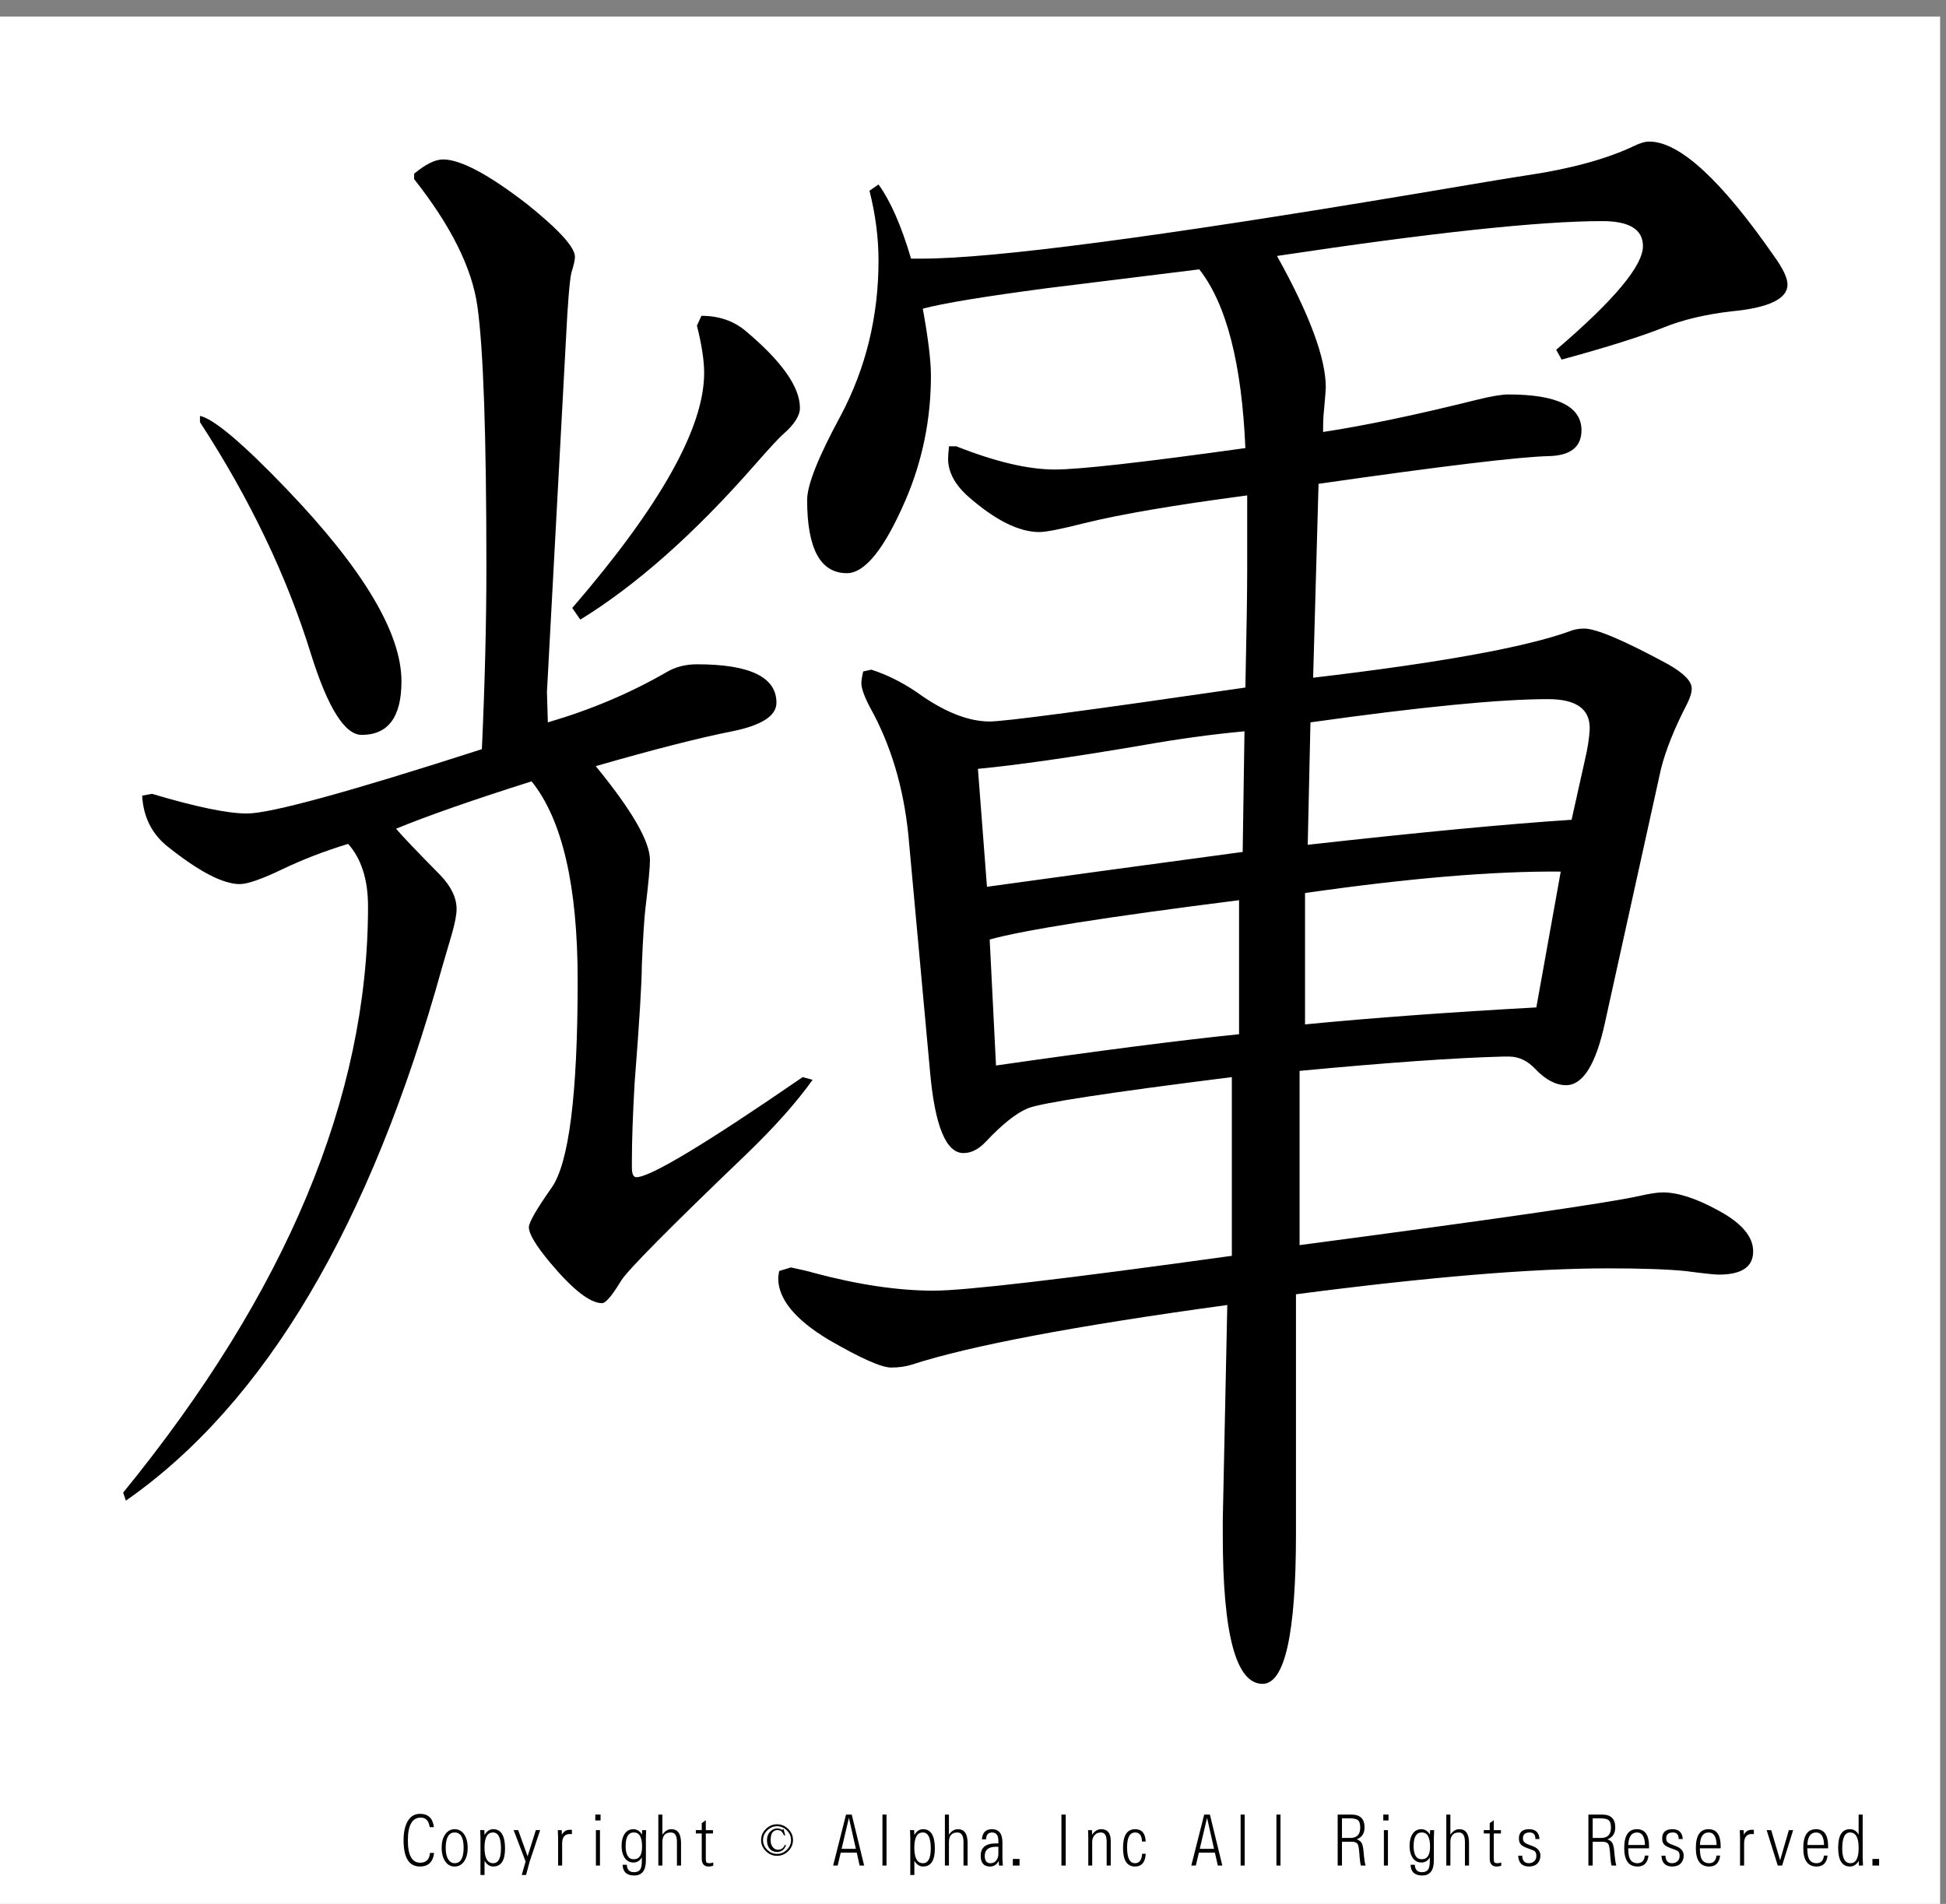 <?xml version="1.0" encoding="utf-8"?>
<!-- Generator: Adobe Illustrator 16.0.3, SVG Export Plug-In . SVG Version: 6.00 Build 0)  -->
<!DOCTYPE svg PUBLIC "-//W3C//DTD SVG 1.1//EN" "http://www.w3.org/Graphics/SVG/1.1/DTD/svg11.dtd">
<svg version="1.1" id="レイヤー_1" xmlns="http://www.w3.org/2000/svg" xmlns:xlink="http://www.w3.org/1999/xlink" x="0px"
	 y="0px" width="329.66px" height="322.52px" viewBox="0 0 329.66 322.52" enable-background="new 0 0 329.66 322.52"
	 xml:space="preserve">
<rect x="0" y="0" width="329.66" height="322.52" fill="#808080" stroke="none"/>
<g>
	<polygon fill-rule="evenodd" clip-rule="evenodd" fill="#FFFFFF" points="-1,2.815 328.662,2.815 328.662,323.19 -1,323.19 
		-1,2.815 	"/>
	<g>
		<path d="M73.544,313.887c-0.186,1.535-0.988,2.303-2.406,2.303c-1.849,0-2.773-1.488-2.773-4.465c0-1.457,0.276-2.596,0.83-3.416
			c0.47-0.695,1.126-1.043,1.967-1.043c1.382,0,2.161,0.75,2.334,2.25h-0.705c-0.15-1.074-0.65-1.611-1.499-1.611
			c-1.466,0-2.198,1.289-2.198,3.867c0,2.516,0.699,3.773,2.097,3.773c1.007,0,1.557-0.553,1.647-1.658H73.544z"/>
		<path d="M77.022,309.868c0.667,0,1.203,0.289,1.606,0.867c0.399,0.582,0.598,1.348,0.598,2.297c0,0.941-0.199,1.703-0.598,2.285
			c-0.403,0.582-0.942,0.873-1.618,0.873c-0.652,0-1.173-0.279-1.564-0.838c-0.418-0.594-0.628-1.385-0.628-2.373
			c0-0.918,0.201-1.664,0.604-2.238C75.826,310.159,76.359,309.868,77.022,309.868z M77.028,310.424
			c-1.015,0-1.522,0.883-1.522,2.648c0,1,0.215,1.729,0.646,2.186c0.233,0.246,0.521,0.369,0.865,0.369
			c1.015,0,1.523-0.873,1.523-2.619C78.54,311.286,78.036,310.424,77.028,310.424z"/>
		<path d="M81.395,317.625v-6.217c0-0.297-0.016-0.758-0.047-1.383h0.699l0.024,0.82c0.399-0.652,0.891-0.979,1.475-0.979
			c1.339,0,2.009,1.092,2.009,3.275c0,2.031-0.666,3.047-1.997,3.047c-0.593,0-1.084-0.32-1.476-0.961v2.396H81.395z
			 M83.517,310.424c-0.96,0-1.44,0.854-1.44,2.561c0,1.762,0.49,2.643,1.469,2.643c0.881,0,1.321-0.834,1.321-2.502
			C84.867,311.325,84.417,310.424,83.517,310.424z"/>
		<path d="M88.387,317.625l0.651-2.291l-2.026-5.309h0.771l1.594,4.436l1.398-4.436h0.729l-1.789,5.361l-0.599,2.238H88.387z"/>
		<path d="M94.543,316.026v-4.377c0-0.469-0.016-1.01-0.048-1.623h0.664l0.023,0.791c0.285-0.57,0.745-0.855,1.381-0.855
			c0.086,0,0.193,0.006,0.32,0.018v0.732c-0.119-0.02-0.231-0.029-0.338-0.029c-0.877,0-1.315,0.533-1.315,1.6v3.744H94.543z"/>
		<path d="M100.848,308.385v-0.996h0.889v0.996H100.848z M100.948,316.026v-6h0.688v6H100.948z"/>
		<path d="M105.469,315.897h0.717c0.036,0.836,0.442,1.254,1.221,1.254c0.498,0,0.851-0.164,1.061-0.492
			c0.174-0.273,0.261-0.742,0.261-1.406v-0.609c-0.336,0.578-0.812,0.867-1.428,0.867c-0.664,0-1.175-0.293-1.535-0.879
			c-0.312-0.508-0.468-1.156-0.468-1.945c0-0.832,0.174-1.51,0.521-2.033s0.841-0.785,1.481-0.785c0.592,0,1.076,0.301,1.452,0.902
			l0.029-0.744h0.682c-0.032,0.574-0.047,1.01-0.047,1.307v3.82c0,1.703-0.66,2.555-1.979,2.555
			C106.168,317.708,105.513,317.104,105.469,315.897z M107.383,310.418c-0.933,0-1.398,0.768-1.398,2.303
			c0,1.492,0.462,2.238,1.386,2.238c0.932,0,1.398-0.713,1.398-2.139C108.77,311.219,108.308,310.418,107.383,310.418z"/>
		<path d="M111.525,316.026v-8.637h0.687v3.416c0.411-0.625,0.918-0.938,1.523-0.938c1.09,0,1.635,0.783,1.635,2.35v3.809h-0.693
			v-4.008c0-1.063-0.341-1.594-1.025-1.594c-0.96,0-1.44,0.539-1.44,1.617v3.984H111.525z"/>
		<path d="M120.827,315.51v0.551c-0.276,0.086-0.533,0.129-0.77,0.129c-0.786,0-1.179-0.447-1.179-1.342v-4.26h-1.001v-0.563h1.001
			v-1.189l0.688-0.486v1.676h1.214v0.563h-1.214v4.207c0,0.383,0.037,0.615,0.112,0.697c0.083,0.09,0.257,0.135,0.521,0.135
			C120.393,315.627,120.602,315.588,120.827,315.51z"/>
	</g>
	<g>
		<path d="M133.531,313.583c-0.538,0.531-1.169,0.797-1.896,0.797c-0.728,0-1.359-0.266-1.896-0.797
			c-0.538-0.531-0.806-1.156-0.806-1.875s0.268-1.344,0.806-1.875c0.537-0.531,1.168-0.797,1.896-0.797
			c0.727,0,1.358,0.266,1.896,0.797c0.537,0.531,0.806,1.156,0.806,1.875S134.068,313.051,133.531,313.583z M133.294,310.067
			c-0.474-0.469-1.027-0.703-1.659-0.703c-0.632,0-1.185,0.234-1.659,0.703s-0.711,1.016-0.711,1.641s0.237,1.172,0.711,1.641
			s1.027,0.703,1.659,0.703c0.632,0,1.185-0.234,1.659-0.703s0.711-1.016,0.711-1.641S133.768,310.536,133.294,310.067z
			 M132.82,310.958c-0.095-0.281-0.253-0.531-0.474-0.75c-0.126-0.125-0.364-0.188-0.711-0.188c-0.253,0-0.49,0.109-0.711,0.328
			c-0.253,0.25-0.379,0.719-0.379,1.406c0,0.531,0.158,0.953,0.474,1.266c0.221,0.219,0.474,0.328,0.758,0.328
			c0.569,0,0.964-0.281,1.185-0.844l0.19,0.094c-0.285,0.75-0.791,1.125-1.517,1.125c-0.474,0-0.87-0.156-1.185-0.469
			c-0.348-0.375-0.521-0.875-0.521-1.5s0.19-1.125,0.569-1.5c0.348-0.344,0.727-0.516,1.138-0.516c0.221,0,0.41,0.031,0.569,0.094
			c0.189,0.125,0.3,0.172,0.332,0.141l0.189-0.141l0.284,1.031L132.82,310.958z"/>
	</g>
	<g>
		<path d="M145.136,313.84h-2.714l-0.515,2.186h-0.771l2.187-8.637h0.966l2.104,8.637h-0.765L145.136,313.84z M144.988,313.196
			l-1.179-5.256l-1.238,5.256H144.988z"/>
		<path d="M149.491,316.026v-8.637h0.688v8.637H149.491z"/>
		<path d="M154.208,317.625v-6.217c0-0.297-0.016-0.758-0.047-1.383h0.699l0.024,0.82c0.399-0.652,0.891-0.979,1.475-0.979
			c1.339,0,2.009,1.092,2.009,3.275c0,2.031-0.666,3.047-1.997,3.047c-0.593,0-1.084-0.32-1.476-0.961v2.396H154.208z
			 M156.329,310.424c-0.96,0-1.44,0.854-1.44,2.561c0,1.762,0.49,2.643,1.469,2.643c0.881,0,1.321-0.834,1.321-2.502
			C157.68,311.325,157.229,310.424,156.329,310.424z"/>
		<path d="M160.068,316.026v-8.637h0.687v3.416c0.411-0.625,0.918-0.938,1.523-0.938c1.09,0,1.635,0.783,1.635,2.35v3.809h-0.693
			v-4.008c0-1.063-0.341-1.594-1.025-1.594c-0.96,0-1.44,0.539-1.44,1.617v3.984H160.068z"/>
		<path d="M169.887,316.032l-0.658-0.006c-0.016-0.273-0.027-0.537-0.035-0.791c-0.328,0.637-0.822,0.955-1.482,0.955
			c-1.051,0-1.576-0.609-1.576-1.828c0-1.391,0.846-2.086,2.537-2.086c0.113,0,0.266,0.002,0.455,0.006v-0.445
			c0-0.941-0.355-1.412-1.066-1.412c-0.648,0-0.992,0.391-1.031,1.172h-0.693c0.084-1.152,0.648-1.729,1.695-1.729
			c1.189,0,1.783,0.746,1.783,2.238v2.508C169.811,314.895,169.834,315.368,169.887,316.032z M169.127,312.844
			c-0.139-0.004-0.254-0.006-0.35-0.006c-1.303,0-1.955,0.516-1.955,1.547c0,0.832,0.322,1.248,0.967,1.248
			c0.352,0,0.643-0.119,0.877-0.357c0.307-0.313,0.461-0.721,0.461-1.225V312.844z"/>
		<path d="M171.58,316.026v-1.119h1.133v1.119H171.58z"/>
		<path d="M179.811,316.026v-8.637h0.729v8.637H179.811z"/>
		<path d="M184.361,316.026v-4.77c-0.004-0.355-0.018-0.766-0.041-1.23h0.668l0.012,0.791c0.428-0.633,0.945-0.949,1.553-0.949
			c1.074,0,1.611,0.658,1.611,1.975v4.184h-0.691v-4.084c0-1.012-0.326-1.518-0.979-1.518c-0.498,0-0.883,0.189-1.156,0.568
			c-0.209,0.293-0.313,0.643-0.313,1.049v3.984H184.361z"/>
		<path d="M194.09,314.028c-0.074,1.441-0.682,2.162-1.818,2.162c-1.352,0-2.027-1.047-2.027-3.141c0-2.121,0.684-3.182,2.051-3.182
			c1.133,0,1.73,0.695,1.789,2.086h-0.633c-0.021-1.02-0.404-1.529-1.15-1.529c-0.912,0-1.369,0.844-1.369,2.531
			c0,1.781,0.449,2.672,1.346,2.672c0.73,0,1.131-0.533,1.203-1.6H194.09z"/>
		<path d="M205.811,313.84h-2.715l-0.516,2.186h-0.77l2.186-8.637h0.967l2.104,8.637h-0.764L205.811,313.84z M205.662,313.196
			l-1.18-5.256l-1.238,5.256H205.662z"/>
		<path d="M210.166,316.026v-8.637h0.686v8.637H210.166z"/>
		<path d="M216.232,316.026v-8.637h0.688v8.637H216.232z"/>
		<path d="M226.607,316.026v-8.637h2.328c1.482,0,2.223,0.727,2.223,2.18c0,1.008-0.441,1.68-1.322,2.016
			c0.436,0.148,0.73,0.387,0.883,0.715c0.123,0.293,0.215,0.736,0.273,1.33l0.064,0.738c0.076,0.762,0.17,1.314,0.285,1.658h-0.813
			c-0.078-0.285-0.143-0.736-0.195-1.354l-0.059-0.779c-0.063-0.816-0.162-1.324-0.297-1.523c-0.15-0.242-0.473-0.367-0.971-0.375
			h-1.672v4.031H226.607z M227.336,311.35h1.398c1.131,0,1.695-0.584,1.695-1.752c0-0.633-0.135-1.057-0.404-1.271
			c-0.244-0.199-0.734-0.299-1.469-0.299h-1.221V311.35z"/>
		<path d="M234.334,308.385v-0.996h0.889v0.996H234.334z M234.436,316.026v-6h0.686v6H234.436z"/>
		<path d="M238.955,315.897h0.717c0.037,0.836,0.443,1.254,1.221,1.254c0.498,0,0.852-0.164,1.061-0.492
			c0.174-0.273,0.262-0.742,0.262-1.406v-0.609c-0.336,0.578-0.813,0.867-1.428,0.867c-0.664,0-1.176-0.293-1.535-0.879
			c-0.313-0.508-0.469-1.156-0.469-1.945c0-0.832,0.174-1.51,0.521-2.033s0.842-0.785,1.482-0.785c0.592,0,1.076,0.301,1.451,0.902
			l0.029-0.744h0.682c-0.031,0.574-0.047,1.01-0.047,1.307v3.82c0,1.703-0.66,2.555-1.98,2.555
			C239.654,317.708,238.998,317.104,238.955,315.897z M240.869,310.418c-0.932,0-1.398,0.768-1.398,2.303
			c0,1.492,0.463,2.238,1.387,2.238c0.932,0,1.398-0.713,1.398-2.139C242.256,311.219,241.793,310.418,240.869,310.418z"/>
		<path d="M245.012,316.026v-8.637h0.688v3.416c0.41-0.625,0.918-0.938,1.523-0.938c1.09,0,1.635,0.783,1.635,2.35v3.809h-0.693
			v-4.008c0-1.063-0.342-1.594-1.025-1.594c-0.959,0-1.439,0.539-1.439,1.617v3.984H245.012z"/>
		<path d="M254.314,315.51v0.551c-0.275,0.086-0.533,0.129-0.77,0.129c-0.787,0-1.18-0.447-1.18-1.342v-4.26h-1.002v-0.563h1.002
			v-1.189l0.688-0.486v1.676h1.215v0.563h-1.215v4.207c0,0.383,0.037,0.615,0.113,0.697c0.082,0.09,0.256,0.135,0.521,0.135
			C253.881,315.627,254.09,315.588,254.314,315.51z"/>
		<path d="M257.188,314.356h0.682c0.02,0.848,0.396,1.271,1.127,1.271c0.449,0,0.799-0.166,1.049-0.498
			c0.145-0.199,0.219-0.453,0.219-0.762c0-0.32-0.078-0.561-0.23-0.721c-0.131-0.133-0.404-0.266-0.818-0.398
			c-0.637-0.211-1.09-0.412-1.363-0.604c-0.363-0.262-0.545-0.656-0.545-1.184c0-1.063,0.576-1.594,1.73-1.594
			c1.094,0,1.68,0.557,1.76,1.67h-0.688c-0.016-0.742-0.338-1.113-0.965-1.113c-0.771,0-1.156,0.33-1.156,0.99
			c0,0.336,0.117,0.588,0.35,0.756c0.197,0.145,0.584,0.316,1.162,0.516c0.967,0.336,1.451,0.885,1.451,1.646
			c0,0.539-0.164,0.98-0.492,1.324c-0.336,0.355-0.811,0.533-1.422,0.533C257.859,316.19,257.244,315.579,257.188,314.356z"/>
		<path d="M269.08,316.026v-8.637h2.328c1.482,0,2.223,0.727,2.223,2.18c0,1.008-0.441,1.68-1.322,2.016
			c0.436,0.148,0.73,0.387,0.883,0.715c0.123,0.293,0.215,0.736,0.273,1.33l0.064,0.738c0.076,0.762,0.17,1.314,0.285,1.658h-0.813
			c-0.078-0.285-0.143-0.736-0.195-1.354l-0.059-0.779c-0.063-0.816-0.162-1.324-0.297-1.523c-0.15-0.242-0.473-0.367-0.971-0.375
			h-1.672v4.031H269.08z M269.809,311.35h1.398c1.131,0,1.695-0.584,1.695-1.752c0-0.633-0.135-1.057-0.404-1.271
			c-0.244-0.199-0.734-0.299-1.469-0.299h-1.221V311.35z"/>
		<path d="M279.26,314.338c-0.139,1.234-0.754,1.852-1.85,1.852c-1.508,0-2.262-1.045-2.262-3.135c0-2.125,0.717-3.188,2.15-3.188
			c1.371,0,2.055,0.965,2.055,2.895c0,0.078-0.002,0.193-0.006,0.346h-3.531c0.023,0.66,0.084,1.15,0.178,1.471
			c0.211,0.699,0.676,1.049,1.398,1.049c0.734,0,1.154-0.43,1.256-1.289H279.26z M275.84,312.545h2.828
			c-0.037-1.414-0.482-2.121-1.34-2.121C276.385,310.424,275.889,311.131,275.84,312.545z"/>
		<path d="M281.457,314.356h0.682c0.02,0.848,0.396,1.271,1.127,1.271c0.449,0,0.799-0.166,1.049-0.498
			c0.145-0.199,0.219-0.453,0.219-0.762c0-0.32-0.078-0.561-0.23-0.721c-0.131-0.133-0.404-0.266-0.818-0.398
			c-0.637-0.211-1.09-0.412-1.363-0.604c-0.363-0.262-0.545-0.656-0.545-1.184c0-1.063,0.576-1.594,1.73-1.594
			c1.094,0,1.68,0.557,1.76,1.67h-0.688c-0.016-0.742-0.338-1.113-0.965-1.113c-0.771,0-1.156,0.33-1.156,0.99
			c0,0.336,0.117,0.588,0.35,0.756c0.197,0.145,0.584,0.316,1.162,0.516c0.967,0.336,1.451,0.885,1.451,1.646
			c0,0.539-0.164,0.98-0.492,1.324c-0.336,0.355-0.811,0.533-1.422,0.533C282.129,316.19,281.514,315.579,281.457,314.356z"/>
		<path d="M291.395,314.338c-0.139,1.234-0.754,1.852-1.85,1.852c-1.508,0-2.262-1.045-2.262-3.135c0-2.125,0.717-3.188,2.15-3.188
			c1.371,0,2.055,0.965,2.055,2.895c0,0.078-0.002,0.193-0.006,0.346h-3.531c0.023,0.66,0.084,1.15,0.178,1.471
			c0.211,0.699,0.676,1.049,1.398,1.049c0.734,0,1.154-0.43,1.256-1.289H291.395z M287.975,312.545h2.828
			c-0.037-1.414-0.482-2.121-1.34-2.121C288.52,310.424,288.023,311.131,287.975,312.545z"/>
		<path d="M294.771,316.026v-4.377c0-0.469-0.016-1.01-0.047-1.623h0.664l0.023,0.791c0.283-0.57,0.744-0.855,1.381-0.855
			c0.086,0,0.193,0.006,0.318,0.018v0.732c-0.117-0.02-0.23-0.029-0.336-0.029c-0.877,0-1.316,0.533-1.316,1.6v3.744H294.771z"/>
		<path d="M303.766,310.026l-1.871,6h-0.736l-1.883-6h0.77l1.512,5.109l1.48-5.109H303.766z"/>
		<path d="M309.596,314.338c-0.137,1.234-0.754,1.852-1.848,1.852c-1.51,0-2.264-1.045-2.264-3.135c0-2.125,0.717-3.188,2.15-3.188
			c1.371,0,2.057,0.965,2.057,2.895c0,0.078-0.002,0.193-0.006,0.346h-3.531c0.023,0.66,0.082,1.15,0.178,1.471
			c0.209,0.699,0.676,1.049,1.398,1.049c0.734,0,1.152-0.43,1.256-1.289H309.596z M306.178,312.545h2.826
			c-0.035-1.414-0.482-2.121-1.34-2.121C306.721,310.424,306.225,311.131,306.178,312.545z"/>
		<path d="M315.545,307.389v7.23c0.004,0.277,0.021,0.746,0.055,1.406h-0.705l-0.02-0.791c-0.375,0.637-0.871,0.955-1.486,0.955
			c-1.332,0-1.996-1.064-1.996-3.193c0-2.086,0.662-3.129,1.99-3.129c0.637,0,1.127,0.307,1.475,0.92v-3.398H315.545z
			 M313.4,310.424c-0.881,0-1.32,0.906-1.32,2.719c0,1.656,0.465,2.484,1.396,2.484c0.926,0,1.387-0.857,1.387-2.572
			C314.863,311.301,314.377,310.424,313.4,310.424z"/>
		<path d="M317.199,316.026v-1.119h1.131v1.119H317.199z"/>
	</g>
	<g>
		<path d="M20.864,252.849c27.653-33.906,41.481-67.004,41.481-99.297c0-4.541-1.124-8.072-3.367-10.596
			c-3.98,1.211-7.654,2.625-11.021,4.238c-3.573,1.717-6.022,2.573-7.347,2.573c-2.858,0-6.991-2.169-12.399-6.509
			c-2.552-2.119-3.929-4.943-4.133-8.477l1.684-0.303c7.448,2.221,12.805,3.33,16.072,3.33c3.98,0,17.244-3.633,39.798-10.898
			c0.509-11.201,0.765-21.494,0.765-30.879c0-22.301-0.512-37.033-1.53-44.199c-0.918-6.457-4.492-13.623-10.715-21.494v-0.908
			c1.937-1.613,3.571-2.422,4.898-2.422c2.958,0,7.704,2.523,14.235,7.568c5.408,4.34,8.113,7.318,8.113,8.931
			c0,0.506-0.206,1.415-0.612,2.725c-0.306,1.415-0.612,5.199-0.918,11.353l-3.214,59.639c0,0.204,0.05,1.918,0.153,5.146
			c7.245-2.119,13.929-4.943,20.052-8.477c1.53-0.908,3.265-1.362,5.204-1.362c8.979,0,13.47,2.171,13.47,6.509
			c0,2.221-2.502,3.836-7.5,4.844c-5.613,1.112-13.317,3.08-23.113,5.903c6.123,7.469,9.184,12.767,9.184,15.894
			c0,1.211-0.256,3.936-0.766,8.174c-0.206,1.717-0.409,4.945-0.612,9.688c0,2.826-0.409,9.486-1.225,19.98
			c-0.306,5.35-0.459,9.739-0.459,13.169v1.06c0,1.111,0.253,1.665,0.766,1.665c2.346,0,11.733-5.65,28.165-16.953l1.684,0.454
			c-2.655,3.734-6.329,7.871-11.021,12.412c-13.267,12.715-20.411,19.931-21.43,21.646c-1.53,2.523-2.602,3.784-3.214,3.784
			c-2.042,0-5.001-2.32-8.878-6.963c-2.349-2.824-3.521-4.792-3.521-5.903c0-0.807,1.275-3.027,3.827-6.66
			c2.958-4.137,4.439-15.842,4.439-35.117c0-16.045-2.602-27.296-7.806-33.755c-9.899,3.129-17.553,5.804-22.96,8.022
			c1.019,1.211,3.521,3.836,7.5,7.871c1.837,1.918,2.755,3.836,2.755,5.752c0,0.908-0.256,2.271-0.766,4.087
			c-0.306,1.01-0.868,2.928-1.684,5.752c-12.145,43.797-30.001,73.919-53.574,90.366L20.864,252.849z M33.875,70.452
			c2.346,0.506,7.245,4.643,14.695,12.412c12.958,13.524,19.439,24.37,19.439,32.544c0,6.055-2.246,9.082-6.735,9.082
			c-2.858,0-5.716-4.541-8.572-13.623C48.62,97.648,42.344,84.529,33.875,71.511V70.452z M96.938,102.996
			c14.898-17.256,22.348-30.524,22.348-39.81c0-2.119-0.409-4.792-1.225-8.022l0.765-1.665c2.958,0,5.458,0.858,7.5,2.573
			c6.123,5.146,9.184,9.486,9.184,13.018c0,1.313-0.918,2.777-2.755,4.39c-0.715,0.605-2.398,2.422-5.051,5.449
			c-10.102,11.504-19.898,20.184-29.389,26.035L96.938,102.996z M131.991,215.31l1.99-0.605c1.938,0.404,3.214,0.707,3.827,0.908
			c7.551,2.02,14.336,3.027,20.358,3.027c5.305,0,22.143-1.968,50.512-5.903v-30.273c-20.92,2.625-32.449,4.39-34.594,5.298
			c-1.939,0.809-4.285,2.675-7.041,5.601c-1.225,1.313-2.5,1.968-3.826,1.968c-2.961,0-4.848-4.591-5.664-13.774l-3.674-40.112
			c-0.818-8.072-2.961-15.236-6.429-21.494c-1.021-1.916-1.531-3.33-1.531-4.238c0-0.402,0.101-1.06,0.306-1.968l1.377-0.303
			c2.55,0.809,5.102,2.069,7.653,3.784c4.592,3.33,8.725,4.995,12.399,4.995c2.549,0,16.99-1.916,43.318-5.752
			c0.203-9.385,0.307-15.993,0.307-19.829c0-3.732,0-7.97,0-12.715c-12.246,1.615-21.43,3.179-27.553,4.692
			c-3.98,1.01-6.531,1.514-7.654,1.514c-3.471,0-7.5-2.018-12.092-6.055c-2.246-2.018-3.368-4.137-3.368-6.357
			c0-0.402,0.05-1.109,0.153-2.119h1.225c6.632,2.625,12.193,3.936,16.685,3.936c4.182,0,14.947-1.211,32.297-3.633
			c-0.613-14.328-3.215-24.42-7.807-30.273l-25.715,3.179c-10.715,1.415-17.757,2.573-21.124,3.481
			c0.918,5.047,1.377,8.832,1.377,11.353c0,7.367-1.43,14.38-4.286,21.04c-3.573,8.275-6.888,12.412-9.95,12.412
			c-4.492,0-6.735-4.137-6.735-12.412c0-2.521,1.887-7.266,5.664-14.229c4.286-8.072,6.429-16.852,6.429-26.338
			c0-3.834-0.512-7.77-1.531-11.807l1.531-1.06c2.04,2.826,3.877,7.015,5.511,12.563c0.712,0,1.325,0,1.836,0
			c11.939,0,39.645-3.633,83.115-10.898c10.715-1.816,17.092-2.876,19.135-3.179c7.551-1.109,13.672-2.774,18.367-4.995
			c1.02-0.504,1.887-0.757,2.604-0.757c5.102,0,12.143,6.459,21.123,19.375c1.529,2.119,2.295,3.734,2.295,4.844
			c0,2.422-3.164,3.936-9.49,4.541c-4.389,0.506-8.215,1.415-11.48,2.725c-3.775,1.514-9.541,3.33-17.295,5.449l-0.92-1.665
			c9.797-8.375,14.695-14.229,14.695-17.559c0-2.824-2.297-4.238-6.889-4.238c-10.613,0-28.982,1.968-55.104,5.903
			c5.51,9.891,8.266,17.308,8.266,22.251c0,0.404-0.104,1.717-0.307,3.936c-0.104,0.809-0.152,2.02-0.152,3.633
			c7.244-1.109,15.918-2.926,26.021-5.449c2.449-0.605,4.232-0.908,5.357-0.908c8.266,0,12.398,2.02,12.398,6.055
			c0,2.826-1.838,4.291-5.512,4.39c-4.896,0.102-17.908,1.665-39.031,4.692l-0.918,32.847c21.43-2.521,35.918-5.146,43.471-7.871
			c0.713-0.303,1.531-0.454,2.449-0.454c2.039,0,6.785,2.02,14.234,6.055c2.652,1.514,3.98,2.876,3.98,4.087
			c0,0.707-0.256,1.566-0.766,2.573c-2.143,4.139-3.623,7.821-4.439,11.05l-9.49,42.988c-1.529,7.064-3.725,10.596-6.582,10.596
			c-1.736,0-3.469-0.908-5.203-2.725c-1.328-1.412-2.809-2.119-4.439-2.119h-1.072c-7.959,0.203-19.439,1.01-34.439,2.422v29.517
			c32.857-4.338,52.043-7.114,57.553-8.325c1.734-0.402,3.063-0.605,3.98-0.605c2.549,0,5.664,1.01,9.338,3.027
			c3.979,2.119,5.969,4.441,5.969,6.963c0,2.625-1.939,3.936-5.816,3.936c-0.715,0-2.602-0.201-5.664-0.605
			c-3.061-0.303-7.449-0.454-13.164-0.454c-12.756,0-30.359,1.464-52.807,4.39v40.566c0,16.953-1.891,25.43-5.664,25.43
			c-4.492,0-6.734-8.377-6.734-25.127c0-0.303,0-1.211,0-2.725l0.764-36.328c-25.818,3.533-43.676,6.913-53.573,10.142
			c-1.021,0.303-2.143,0.454-3.368,0.454c-1.634,0-5.154-1.563-10.562-4.692c-5.716-3.43-8.572-6.911-8.572-10.444
			C131.838,216.32,131.888,215.916,131.991,215.31z M167.197,150.222c11.633-1.613,26.072-3.581,43.318-5.903l0.305-20.435
			c-5.51,0.506-11.379,1.313-17.602,2.422c-11.939,2.02-21.123,3.33-27.553,3.936L167.197,150.222z M168.727,180.496
			c17.551-2.521,31.277-4.288,41.176-5.298v-22.705c-22.348,2.826-36.43,5.047-42.246,6.66L168.727,180.496z M221.076,173.533
			c11.428-1.109,24.492-2.067,39.186-2.876l4.133-23.008c-11.326-0.099-25.768,1.112-43.318,3.633V173.533z M221.535,143.108
			c18.98-2.119,33.879-3.531,44.697-4.238l2.295-10.293c0.406-1.715,0.662-3.33,0.766-4.844c0.203-3.531-2.143-5.298-7.041-5.298
			c-8.166,0-21.582,1.313-40.256,3.936L221.535,143.108z"/>
	</g>
</g>
</svg>

